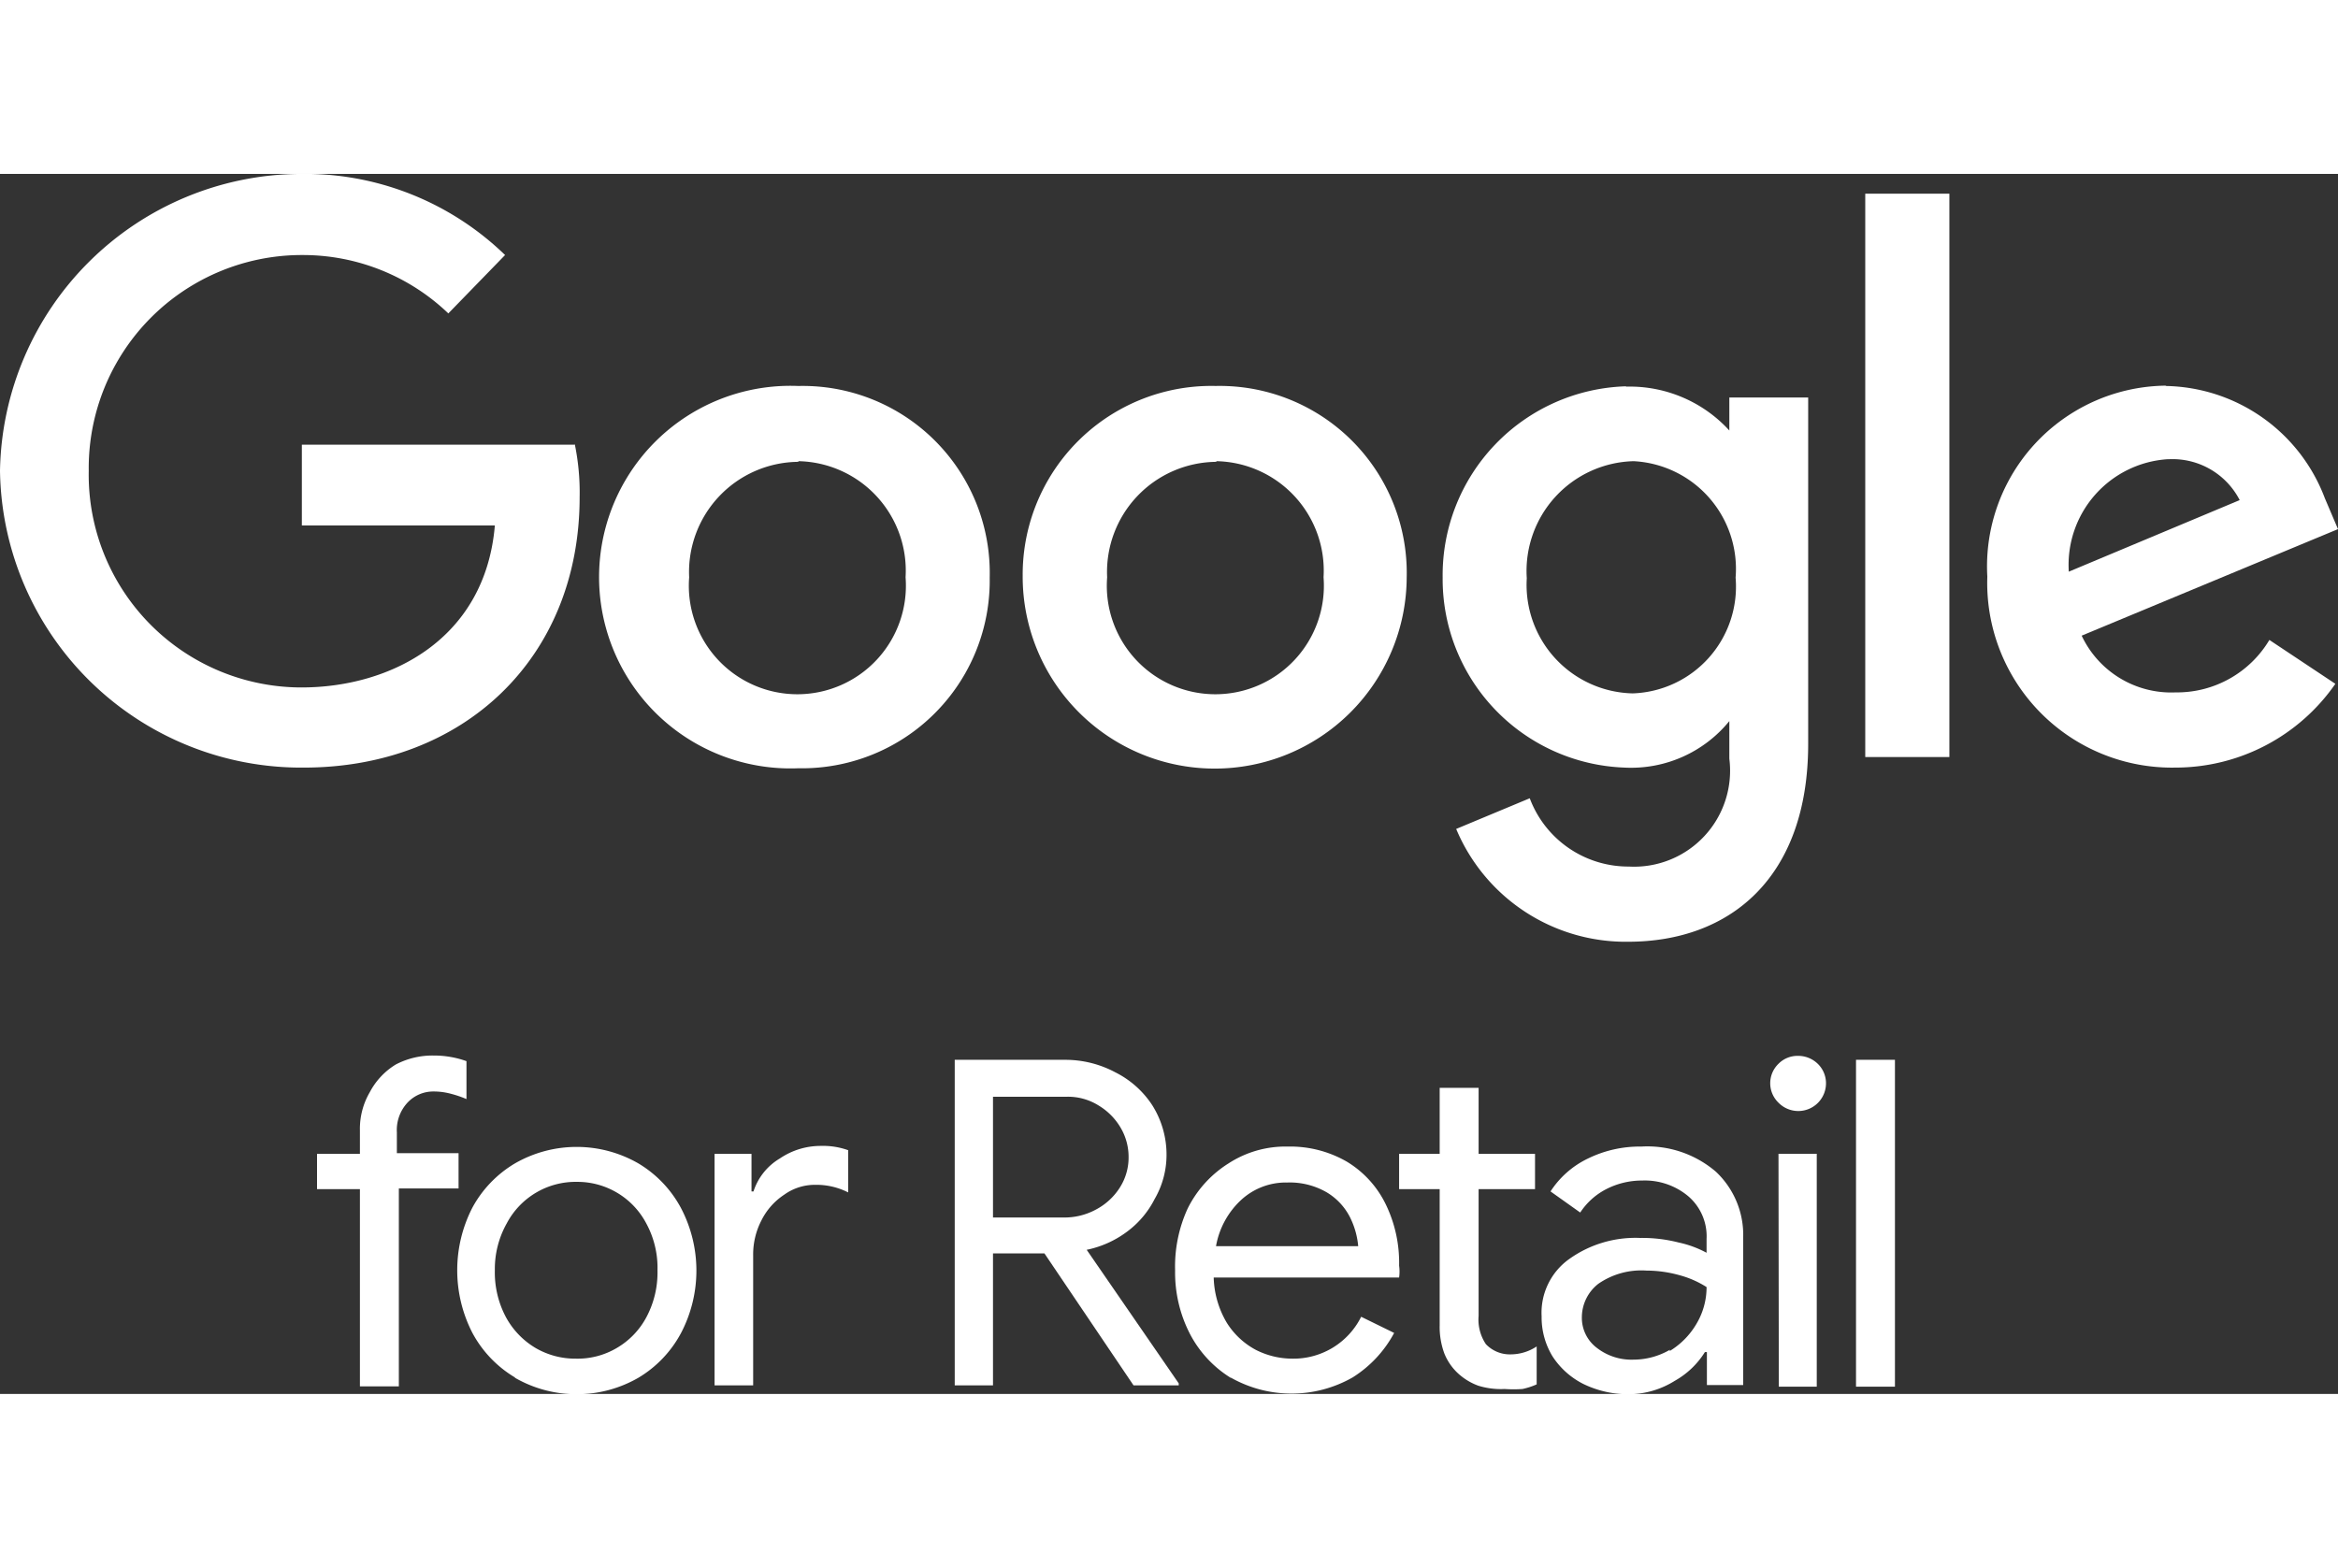 <svg xmlns:xlink="http://www.w3.org/1999/xlink" xmlns="http://www.w3.org/2000/svg" viewBox="0 0 70.87 36.99" width="82"  height="55" >
																		<rect x="0" y="0" width="70.87" height="36.99" fill="#333333" stroke="none"/>
																		<g fill="#FFFFFF">
																			<g fill="#FFFFFF">
																				<path d="M17.42,8.21H9.15v2.45H15c-.29,3.44-3.15,4.91-5.86,4.91A6.45,6.45,0,0,1,2.69,9,6.46,6.46,0,0,1,9.17,2.46a6.37,6.37,0,0,1,4.42,1.77l1.72-1.77A8.72,8.72,0,0,0,9.08,0,9.16,9.16,0,0,0,0,9a9.13,9.13,0,0,0,9.21,9c4.83,0,8.36-3.31,8.36-8.2a7.24,7.24,0,0,0-.15-1.62Z" fill="#FFFFFF"></path>
																				<path d="M24.2,6.43a5.8,5.8,0,1,0,0,11.59A5.69,5.69,0,0,0,30,12.24,5.67,5.67,0,0,0,24.2,6.43Zm0,2.28a3.32,3.32,0,0,1,3.25,3.52,3.29,3.29,0,1,1-6.56,0,3.34,3.34,0,0,1,3.31-3.5Z" fill="#FFFFFF"></path>
																				<path d="M36.87,6.43A5.72,5.72,0,0,0,31,12.18a5.82,5.82,0,0,0,11.64.06,5.67,5.67,0,0,0-5.81-5.81Zm0,2.28a3.32,3.32,0,0,1,3.25,3.52,3.29,3.29,0,1,1-6.56,0,3.34,3.34,0,0,1,3.31-3.5Z" fill="#FFFFFF"></path>
																				<path d="M49.29,6.44a5.73,5.73,0,0,0-5.56,5.79A5.72,5.72,0,0,0,49.24,18a3.84,3.84,0,0,0,3.18-1.41v1.14A2.91,2.91,0,0,1,49.37,21a3.19,3.19,0,0,1-3-2.07l-2.23.93a5.57,5.57,0,0,0,5.21,3.42c3.1,0,5.46-1.95,5.46-6V6.78H52.42v1a4.09,4.09,0,0,0-3.13-1.33Zm.23,2.27a3.27,3.27,0,0,1,3.09,3.53,3.24,3.24,0,0,1-3.12,3.51,3.29,3.29,0,0,1-3.21-3.49,3.33,3.33,0,0,1,3.24-3.55Z" fill="#FFFFFF"></path>
																				<path d="M65.65,6.42a5.48,5.48,0,0,0-5.41,5.79A5.6,5.6,0,0,0,65.93,18a5.9,5.9,0,0,0,4.86-2.54l-2-1.33a3.26,3.26,0,0,1-2.84,1.59A3,3,0,0,1,63.1,14l7.77-3.23-.4-.94a5.25,5.25,0,0,0-4.82-3.4Zm.1,2.23a2.29,2.29,0,0,1,2.14,1.24l-5.18,2.17a3.21,3.21,0,0,1,3-3.41Z" fill="#FFFFFF"></path>
																				<path d="M56.54,17.68h2.55V.6H56.54Z" fill="#FFFFFF"></path>
																				<path d="M10.91,30.78H9.61V29.71h1.3V29a2.2,2.2,0,0,1,.3-1.16A2.16,2.16,0,0,1,12,27a2.4,2.4,0,0,1,1.14-.27,2.92,2.92,0,0,1,1,.17v1.15a3.27,3.27,0,0,0-.47-.16,2,2,0,0,0-.52-.07,1.07,1.07,0,0,0-.79.33,1.22,1.22,0,0,0-.33.91v.63H13.9v1.07H12.09v6H10.91Z" fill="#FFFFFF"></path>
																				<path d="M15.61,36.49a3.49,3.49,0,0,1-1.29-1.35,4.15,4.15,0,0,1,0-3.8A3.49,3.49,0,0,1,15.61,30a3.75,3.75,0,0,1,3.74,0,3.49,3.49,0,0,1,1.29,1.35,4.08,4.08,0,0,1,0,3.8,3.49,3.49,0,0,1-1.29,1.35,3.75,3.75,0,0,1-3.74,0Zm3.08-.89a2.37,2.37,0,0,0,.9-.93,2.88,2.88,0,0,0,.34-1.43,2.82,2.82,0,0,0-.34-1.42,2.36,2.36,0,0,0-2.11-1.26,2.36,2.36,0,0,0-2.12,1.26A2.82,2.82,0,0,0,15,33.24a2.88,2.88,0,0,0,.34,1.43,2.44,2.44,0,0,0,.9.93,2.39,2.39,0,0,0,1.22.32A2.33,2.33,0,0,0,18.69,35.6Z" fill="#FFFFFF"></path>
																				<path d="M21.66,29.71h1.12v1.14h.06a1.81,1.81,0,0,1,.8-1,2.2,2.2,0,0,1,1.24-.38,2.26,2.26,0,0,1,.83.13v1.28a2.13,2.13,0,0,0-1-.23,1.59,1.59,0,0,0-.94.3,2,2,0,0,0-.69.78,2.24,2.24,0,0,0-.25,1.06v3.94H21.66Z" fill="#FFFFFF"></path>
																				<path d="M28.94,26.86h3.34a3.21,3.21,0,0,1,1.53.38,2.87,2.87,0,0,1,1.12,1,2.81,2.81,0,0,1,.43,1.52A2.67,2.67,0,0,1,35,31.08a2.82,2.82,0,0,1-.85,1,3.07,3.07,0,0,1-1.21.54l0,0,2.79,4.05v.06H34.36l-2.7-4H30.1v4H28.94Zm3.28,4.78a2,2,0,0,0,1-.24,1.91,1.91,0,0,0,.72-.66,1.69,1.69,0,0,0,.27-.94,1.74,1.74,0,0,0-.24-.88,1.92,1.92,0,0,0-.66-.67,1.75,1.75,0,0,0-1-.27H30.1v3.66Z" fill="#FFFFFF"></path>
																				<path d="M37.32,36.51a3.43,3.43,0,0,1-1.25-1.34,4.06,4.06,0,0,1-.45-1.92A4.22,4.22,0,0,1,36,31.37,3.39,3.39,0,0,1,37.24,30a3.17,3.17,0,0,1,1.8-.51,3.43,3.43,0,0,1,1.79.46A3.08,3.08,0,0,1,42,31.23a4.05,4.05,0,0,1,.41,1.87,1.28,1.28,0,0,1,0,.36H36.79a2.83,2.83,0,0,0,.39,1.36,2.33,2.33,0,0,0,.88.83,2.45,2.45,0,0,0,1.11.27,2.29,2.29,0,0,0,2.09-1.27l1,.49A3.59,3.59,0,0,1,41,36.49a3.74,3.74,0,0,1-3.7,0Zm3.85-4a2.44,2.44,0,0,0-.25-.88,1.86,1.86,0,0,0-.7-.75,2.23,2.23,0,0,0-1.2-.3,2,2,0,0,0-1.4.53,2.5,2.5,0,0,0-.76,1.4Z" fill="#FFFFFF"></path>
																				<path d="M44.81,36.74a1.84,1.84,0,0,1-.61-.37,1.67,1.67,0,0,1-.42-.61,2.32,2.32,0,0,1-.14-.85V30.78H42.41V29.71h1.23v-2h1.18v2h1.71v1.07H44.82v3.84a1.34,1.34,0,0,0,.22.86,1,1,0,0,0,.76.31,1.43,1.43,0,0,0,.78-.24V36.7a2.16,2.16,0,0,1-.43.14,3.74,3.74,0,0,1-.54,0A2.32,2.32,0,0,1,44.81,36.74Z" fill="#FFFFFF"></path>
																				<path d="M48,36.69a2.4,2.4,0,0,1-.94-.84,2.27,2.27,0,0,1-.33-1.21,2,2,0,0,1,.85-1.75,3.45,3.45,0,0,1,2.13-.63,4.49,4.49,0,0,1,1.18.14,3.17,3.17,0,0,1,.84.31v-.42A1.6,1.6,0,0,0,51.18,31a2.05,2.05,0,0,0-1.4-.48,2.37,2.37,0,0,0-1.09.26,2.08,2.08,0,0,0-.79.71L47,30.85a2.78,2.78,0,0,1,1.14-1,3.56,3.56,0,0,1,1.61-.36,3.19,3.19,0,0,1,2.26.76,2.63,2.63,0,0,1,.83,2v4.47H51.74v-1h-.06a2.54,2.54,0,0,1-.91.87A2.67,2.67,0,0,1,49.4,37,3.12,3.12,0,0,1,48,36.69Zm2.61-1a2.35,2.35,0,0,0,.81-.82,2.17,2.17,0,0,0,.31-1.12,2.94,2.94,0,0,0-.82-.36,3.75,3.75,0,0,0-1-.14,2.29,2.29,0,0,0-1.46.4,1.29,1.29,0,0,0-.5,1,1.14,1.14,0,0,0,.45.94,1.71,1.71,0,0,0,1.12.36A2.2,2.2,0,0,0,50.62,35.65Z" fill="#FFFFFF"></path>
																				<path d="M53.91,28.16a.82.82,0,0,1,0-1.18.81.81,0,0,1,.59-.24.85.85,0,0,1,.6.24.82.82,0,0,1,.25.59.84.84,0,0,1-1.44.59Zm0,1.55h1.16v7.06H53.92Z" fill="#FFFFFF"></path>
																				<path d="M56.26,26.86h1.18v9.91H56.26Z" fill="#FFFFFF"></path>
																			</g>
																		</g>
																	</svg>